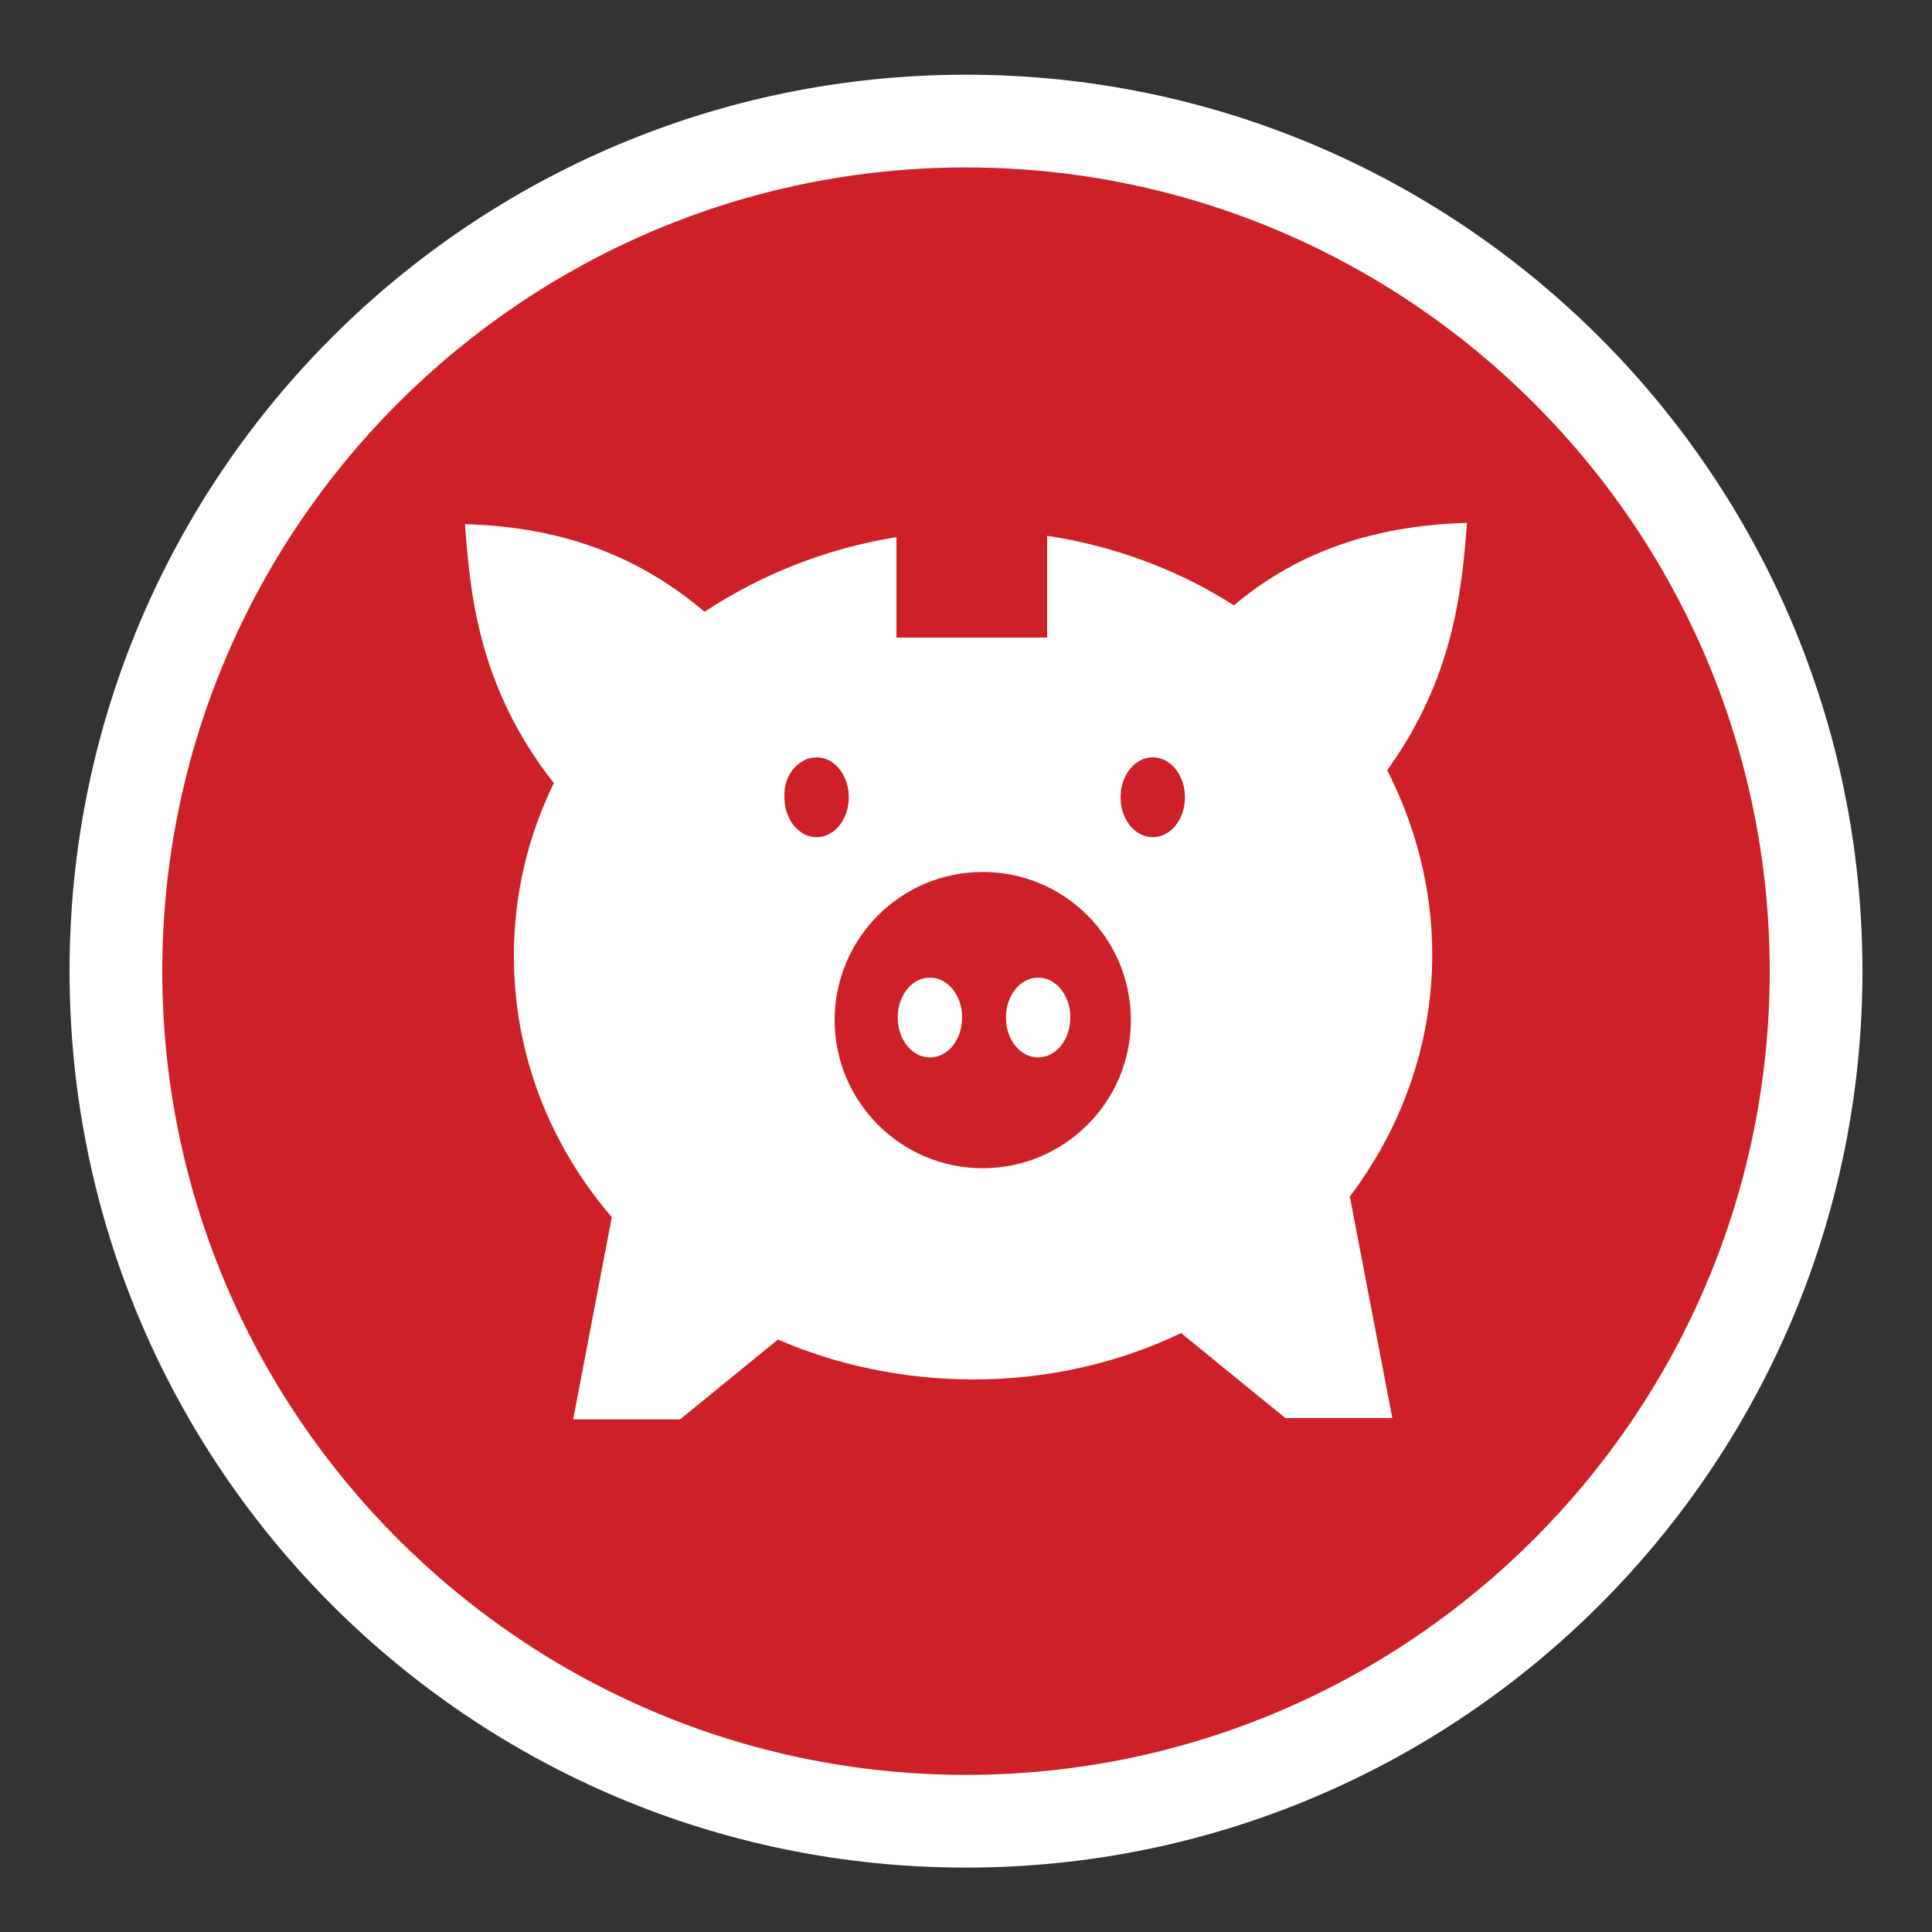 <?xml version="1.0" encoding="utf-8"?>
<!-- Generator: Adobe Illustrator 22.0.1, SVG Export Plug-In . SVG Version: 6.00 Build 0)  -->
<svg version="1.2" baseProfile="tiny" id="Layer_1" xmlns="http://www.w3.org/2000/svg" xmlns:xlink="http://www.w3.org/1999/xlink"
	 x="0px" y="0px" viewBox="0 0 150 150" xml:space="preserve">
<rect x="0" y="0" width="150" height="150" fill="#333333" stroke="none"/>
<g>
	<g>
		<ellipse transform="matrix(0.383 -0.924 0.924 0.383 -23.343 115.824)" fill="#CE2029" cx="75" cy="75.4" rx="66" ry="66"/>
		<path fill="#FFFFFF" d="M75,13c34.4,0,62.4,28,62.4,62.4s-28,62.4-62.4,62.4s-62.4-28-62.4-62.4S40.6,13,75,13 M75,5.8
			C36.6,5.8,5.4,36.9,5.4,75.4S36.6,145,75,145s69.6-31.2,69.6-69.6S113.4,5.8,75,5.8L75,5.8z"/>
	</g>
	<path fill-rule="evenodd" fill="#FFFFFF" d="M91.7,103.5l8.1,6.6h8.3l-3.3-17.2c4-5.3,6.4-11.8,6.4-18.8c0-5.1-1.3-10-3.5-14.3
		c5.2-7.2,5.8-14.1,6.2-19.2c-7.8,0.2-13.6,2.6-18.1,6.4c-4.2-2.7-9.2-4.6-14.5-5.4v7.9H69.6v-7.8c-5.5,0.9-10.5,2.9-14.9,5.8
		c-4.7-4-10.6-6.6-18.6-6.8c0.4,5.3,1,12.6,6.9,20.1c-2,4.1-3.1,8.6-3.1,13.4c0,7.7,2.8,14.7,7.6,20.3l-3,15.7h8.3l7.6-6.2
		c4.6,2,9.8,3.1,15.2,3.1C81.4,107.1,86.9,105.8,91.7,103.5L91.7,103.5z M89.5,58.8c1.4,0,2.5,1.4,2.5,3.1c0,1.7-1.1,3.1-2.5,3.1
		c-1.4,0-2.5-1.4-2.5-3.1C87,60.2,88.1,58.8,89.5,58.8L89.5,58.8z M76.3,67.7c6.4,0,11.5,5.2,11.5,11.5c0,6.4-5.2,11.5-11.5,11.5
		c-6.4,0-11.5-5.2-11.5-11.5C64.8,72.9,69.9,67.7,76.3,67.7L76.3,67.7z M72.2,75.9c1.4,0,2.5,1.4,2.5,3.1c0,1.7-1.1,3.1-2.5,3.1
		c-1.4,0-2.5-1.4-2.5-3.1C69.7,77.3,70.8,75.9,72.2,75.9L72.2,75.9z M80.6,75.9c1.4,0,2.5,1.4,2.5,3.1c0,1.7-1.1,3.1-2.5,3.1
		s-2.5-1.4-2.5-3.1C78.1,77.3,79.2,75.9,80.6,75.9L80.6,75.9z M63.4,58.8c1.4,0,2.5,1.4,2.5,3.1c0,1.7-1.1,3.1-2.5,3.1
		c-1.4,0-2.5-1.4-2.5-3.1C60.8,60.2,62,58.8,63.4,58.8z"/>
</g>
</svg>
